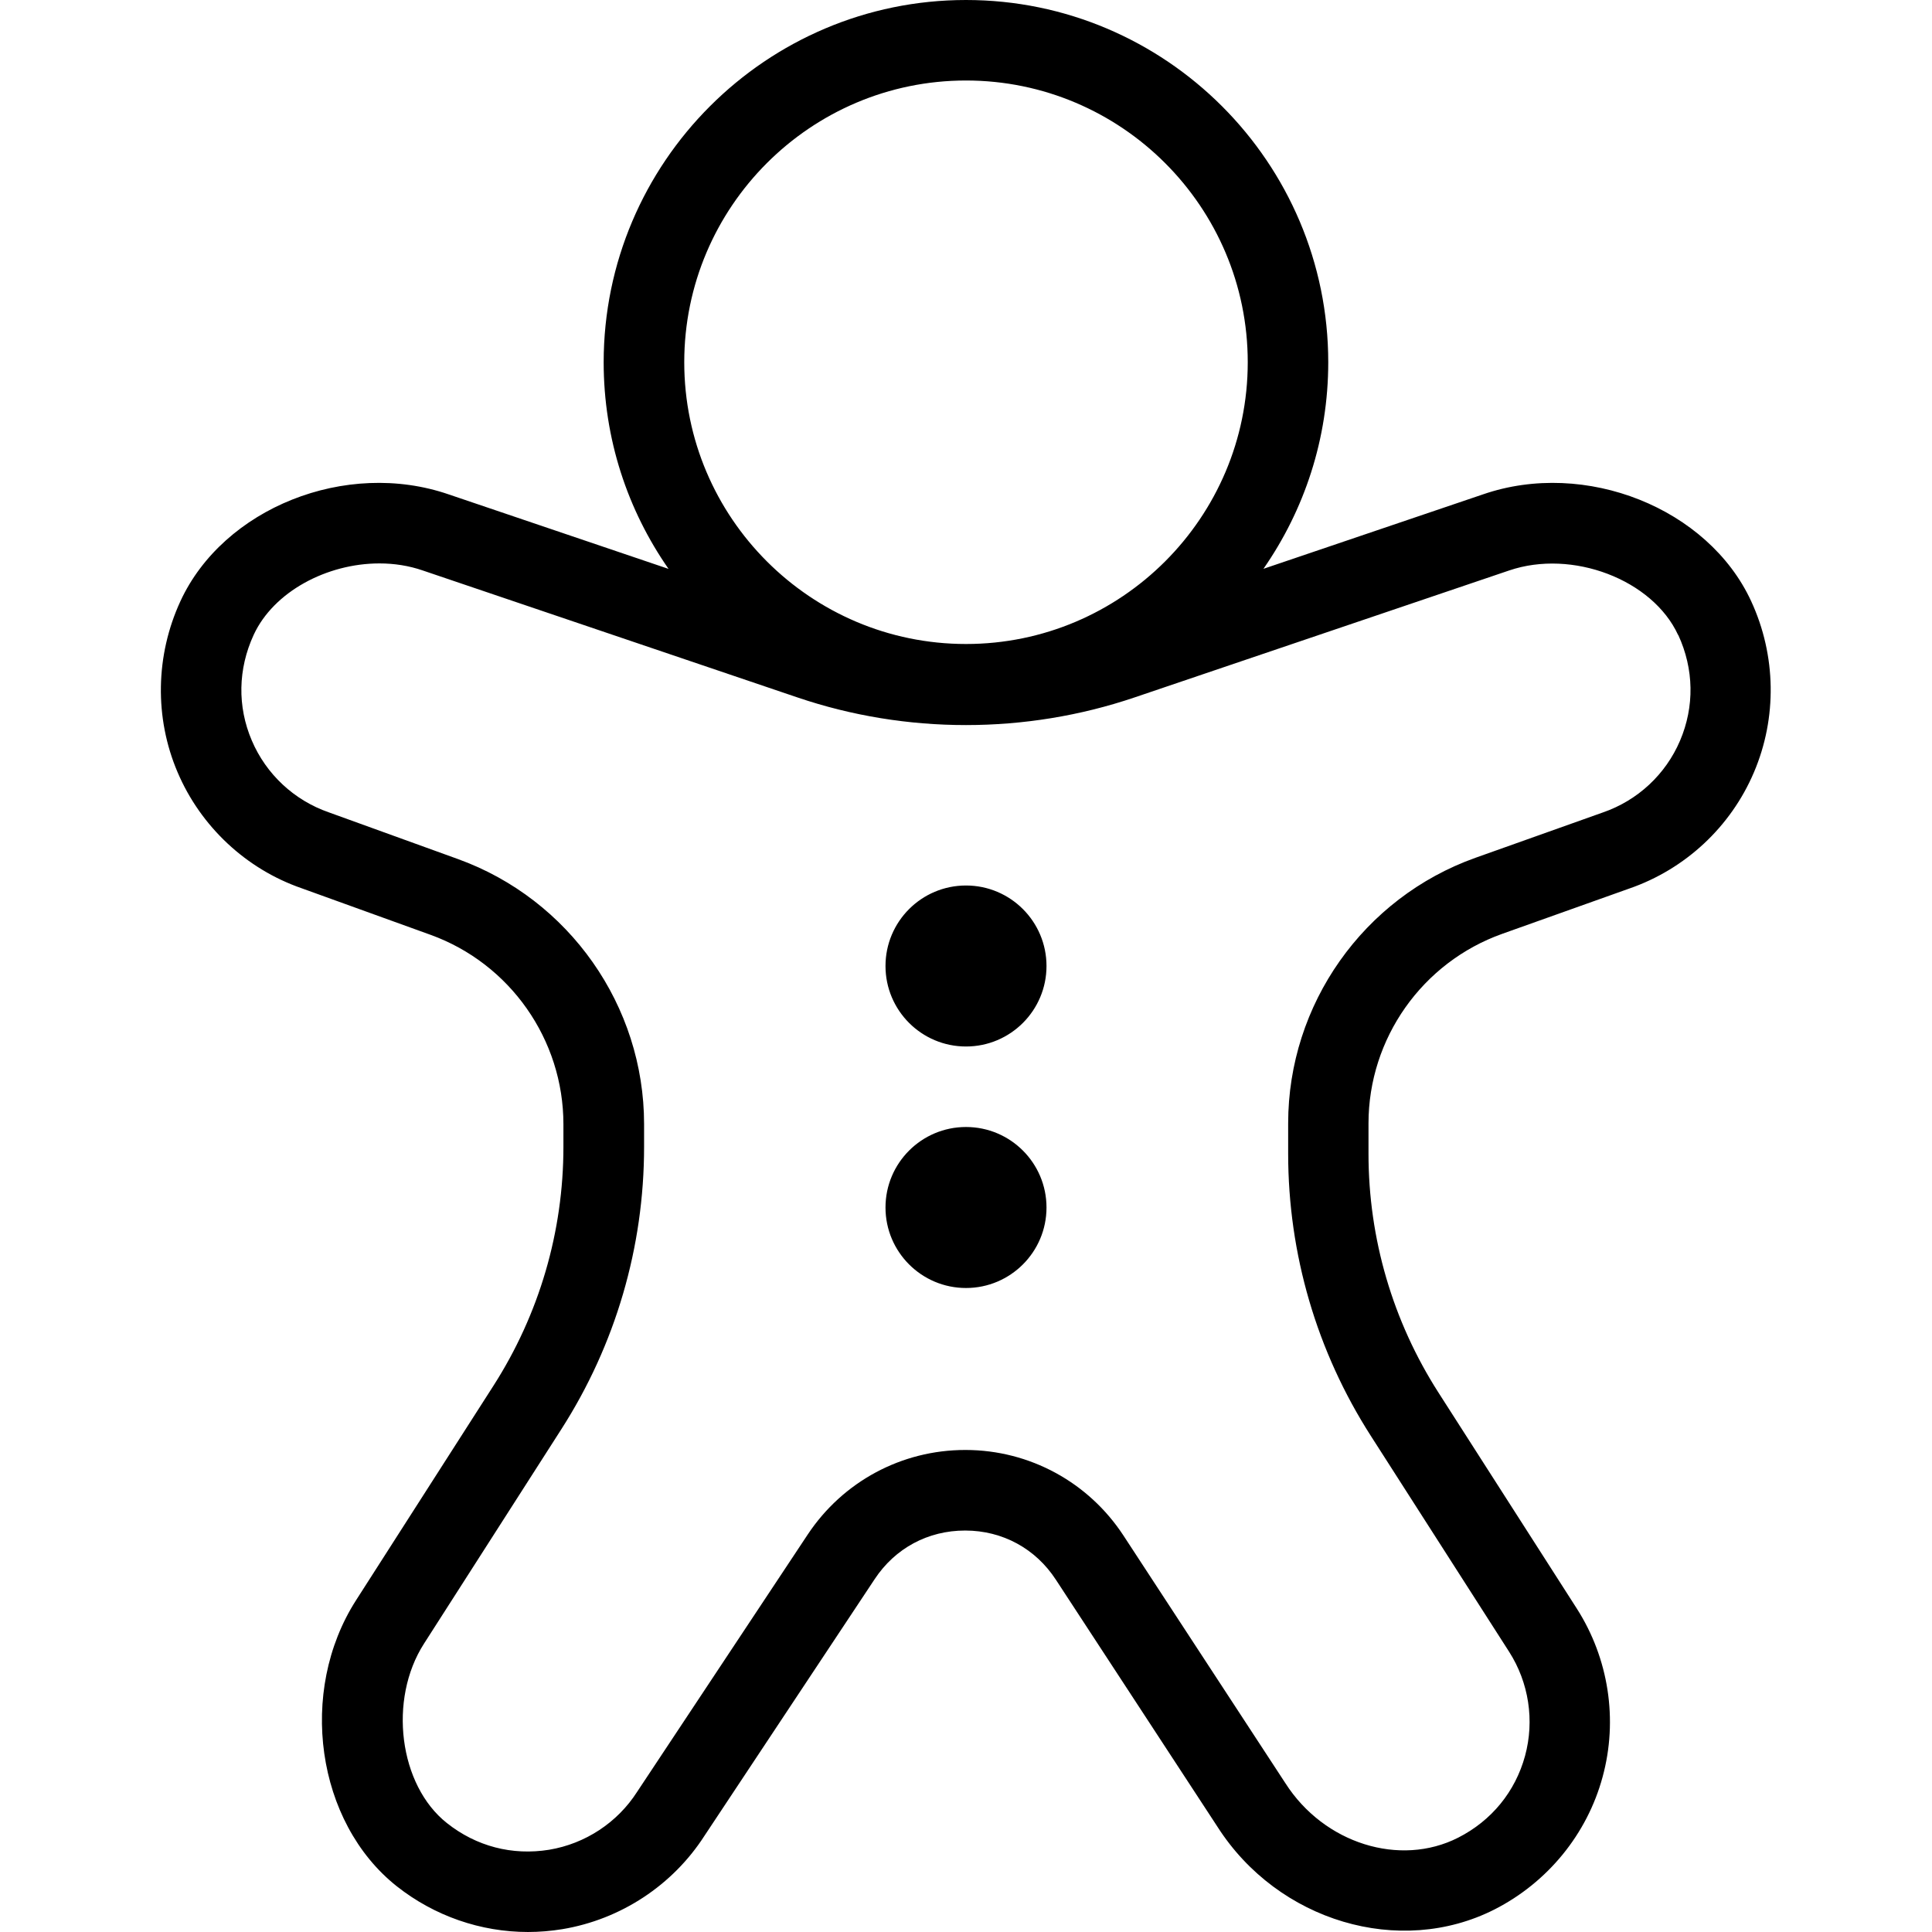 <?xml version="1.0" encoding="UTF-8"?>
<svg xmlns="http://www.w3.org/2000/svg" id="Layer_1" data-name="Layer 1" viewBox="0 0 24 24" width="512" height="512"><path d="M13,12c0,.552-.448,1-1,1s-1-.448-1-1,.448-1,1-1,1,.448,1,1Zm-1,2c-.552,0-1,.448-1,1s.448,1,1,1,1-.448,1-1-.448-1-1-1Zm9.788-4.406c-.288,.678-.854,1.204-1.549,1.444l-1.577,.562c-.994,.354-1.662,1.3-1.662,2.355v.377c0,1.054,.301,2.08,.869,2.967l1.718,2.682c.397,.62,.515,1.383,.321,2.093-.192,.71-.683,1.31-1.343,1.646-1.178,.597-2.688,.148-3.439-1.024l-2.01-3.073c-.252-.386-.662-.609-1.123-.61h-.005c-.46,0-.868,.219-1.122,.603l-2.115,3.189c-.394,.613-1.038,1.039-1.766,1.16-.142,.023-.284,.035-.426,.035-.586,0-1.162-.198-1.63-.568-1.001-.793-1.232-2.42-.506-3.553l1.707-2.665c.568-.887,.869-1.913,.869-2.967v-.282c0-1.05-.663-1.995-1.65-2.352l-1.6-.578c-.689-.238-1.255-.765-1.543-1.442-.289-.677-.275-1.452,.035-2.124,.534-1.158,2.058-1.767,3.334-1.327l2.73,.925c-.508-.729-.806-1.613-.806-2.567C7.5,2.019,9.519,0,12,0s4.5,2.019,4.5,4.5c0,.953-.298,1.837-.805,2.566l2.728-.925c1.27-.438,2.797,.17,3.331,1.328,.311,.673,.323,1.447,.034,2.125ZM8.5,4.5c0,1.93,1.57,3.5,3.5,3.5s3.5-1.57,3.5-3.5-1.57-3.5-3.5-3.5-3.5,1.57-3.5,3.5Zm12.346,3.388c-.317-.688-1.315-1.069-2.1-.801l-4.653,1.577c-1.349,.457-2.837,.458-4.186,0l-4.654-1.577c-.173-.06-.356-.088-.54-.088-.652,0-1.314,.351-1.562,.888-.195,.423-.204,.889-.023,1.312,.178,.418,.526,.743,.956,.892l1.606,.581c1.382,.5,2.311,1.823,2.311,3.292v.282c0,1.246-.355,2.458-1.027,3.507l-1.707,2.665c-.446,.695-.311,1.758,.285,2.229,.363,.288,.809,.406,1.271,.331,.448-.075,.847-.337,1.092-.72l2.119-3.196c.437-.658,1.167-1.05,1.956-1.05h.008c.792,.002,1.524,.4,1.958,1.063l2.012,3.077c.479,.749,1.422,1.044,2.146,.676,.415-.211,.71-.572,.831-1.017,.119-.438,.047-.909-.198-1.292l-1.718-2.682c-.672-1.048-1.027-2.261-1.027-3.506v-.377c0-1.477,.935-2.802,2.326-3.298l1.582-.563c.434-.149,.782-.474,.96-.892,.181-.424,.173-.89-.022-1.313Z"/></svg>
